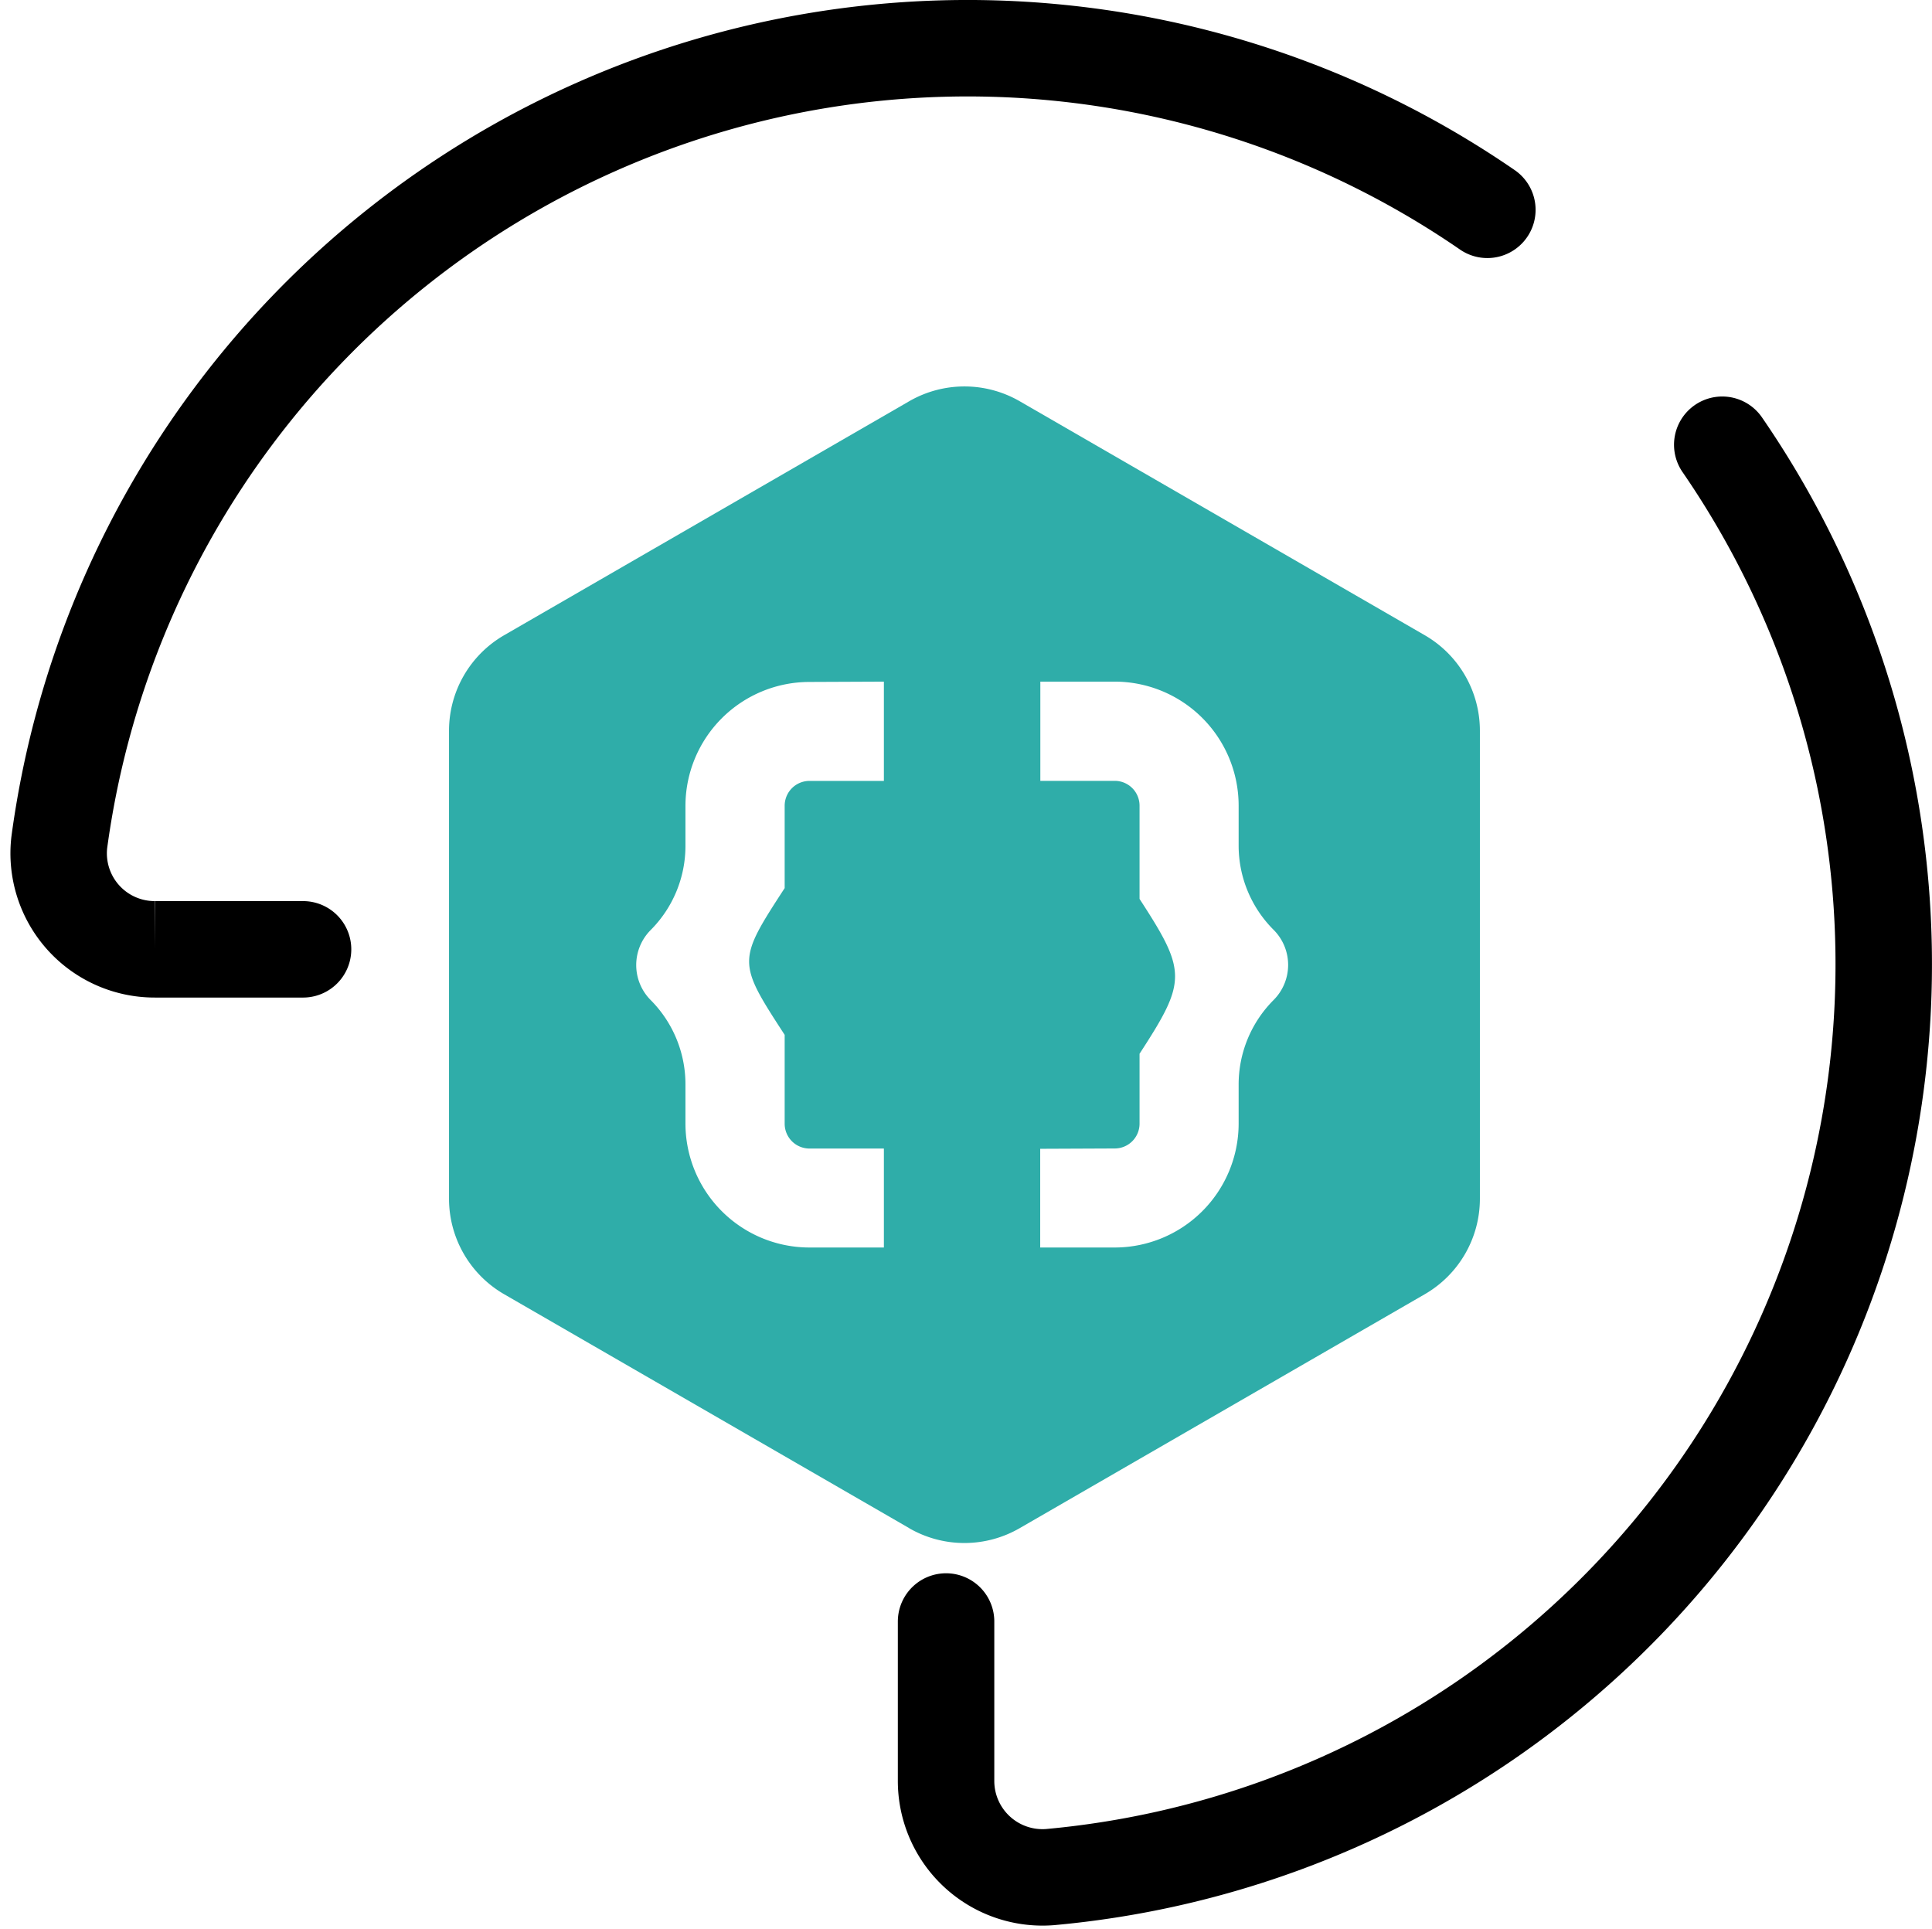 <svg xmlns="http://www.w3.org/2000/svg" xmlns:xlink="http://www.w3.org/1999/xlink" width="30.046" height="30.002" viewBox="0 0 30.046 30.002"><defs><clipPath id="a"><rect width="30.046" height="30.002" fill="none"/></clipPath><clipPath id="b"><rect width="30.046" height="30.002" transform="translate(0 0)" fill="none"/></clipPath><clipPath id="c"><rect width="30" height="30" transform="translate(0 0.002)" fill="none"/></clipPath></defs><g clip-path="url(#a)"><g clip-path="url(#b)"><g opacity="0"><g clip-path="url(#c)"><rect width="29" height="29" transform="translate(0.5 0.502)" fill="#fff"/><path d="M29,29H1V1H29ZM30,0H0V30H30Z"/></g></g><path d="M4.713,14.763h-2.3A1.493,1.493,0,0,1,.922,13.1,14.254,14.254,0,0,1,23.131,3.263" fill="none" stroke="#000" stroke-linecap="round" stroke-miterlimit="10" stroke-width="1.5"/><path d="M14.713,25.216v2.475a1.5,1.5,0,0,0,1.613,1.5A14.253,14.253,0,0,0,26.784,6.916" fill="none" stroke="#000" stroke-linecap="round" stroke-miterlimit="10" stroke-width="1.5"/><path d="M14.141,23.765l-6.3-3.638a1.716,1.716,0,0,1-.858-1.486V11.364a1.716,1.716,0,0,1,.858-1.486l6.3-3.639a1.719,1.719,0,0,1,1.716,0l6.3,3.639a1.716,1.716,0,0,1,.858,1.486v7.277a1.716,1.716,0,0,1-.858,1.486l-6.3,3.638a1.717,1.717,0,0,1-1.718,0m2.038-5.9V19.4h1.157a1.929,1.929,0,0,0,1.929-1.929v-.6a1.86,1.86,0,0,1,.544-1.32.772.772,0,0,0,0-1.091,1.851,1.851,0,0,1-.544-1.308V12.53A1.929,1.929,0,0,0,17.336,10.6H16.179v1.543h1.157a.386.386,0,0,1,.386.386v1.45c.736,1.132.736,1.276,0,2.408v1.087a.386.386,0,0,1-.386.386Zm-3.59-7.26A1.929,1.929,0,0,0,10.66,12.53v.621a1.852,1.852,0,0,1-.54,1.311.772.772,0,0,0,0,1.091,1.857,1.857,0,0,1,.54,1.317v.6A1.929,1.929,0,0,0,12.589,19.4h1.157V17.861H12.589a.386.386,0,0,1-.386-.386V16.093c-.737-1.133-.737-1.149,0-2.282V12.53a.386.386,0,0,1,.386-.386h1.157V10.6Z" fill="#2fada9"/></g></g></svg>